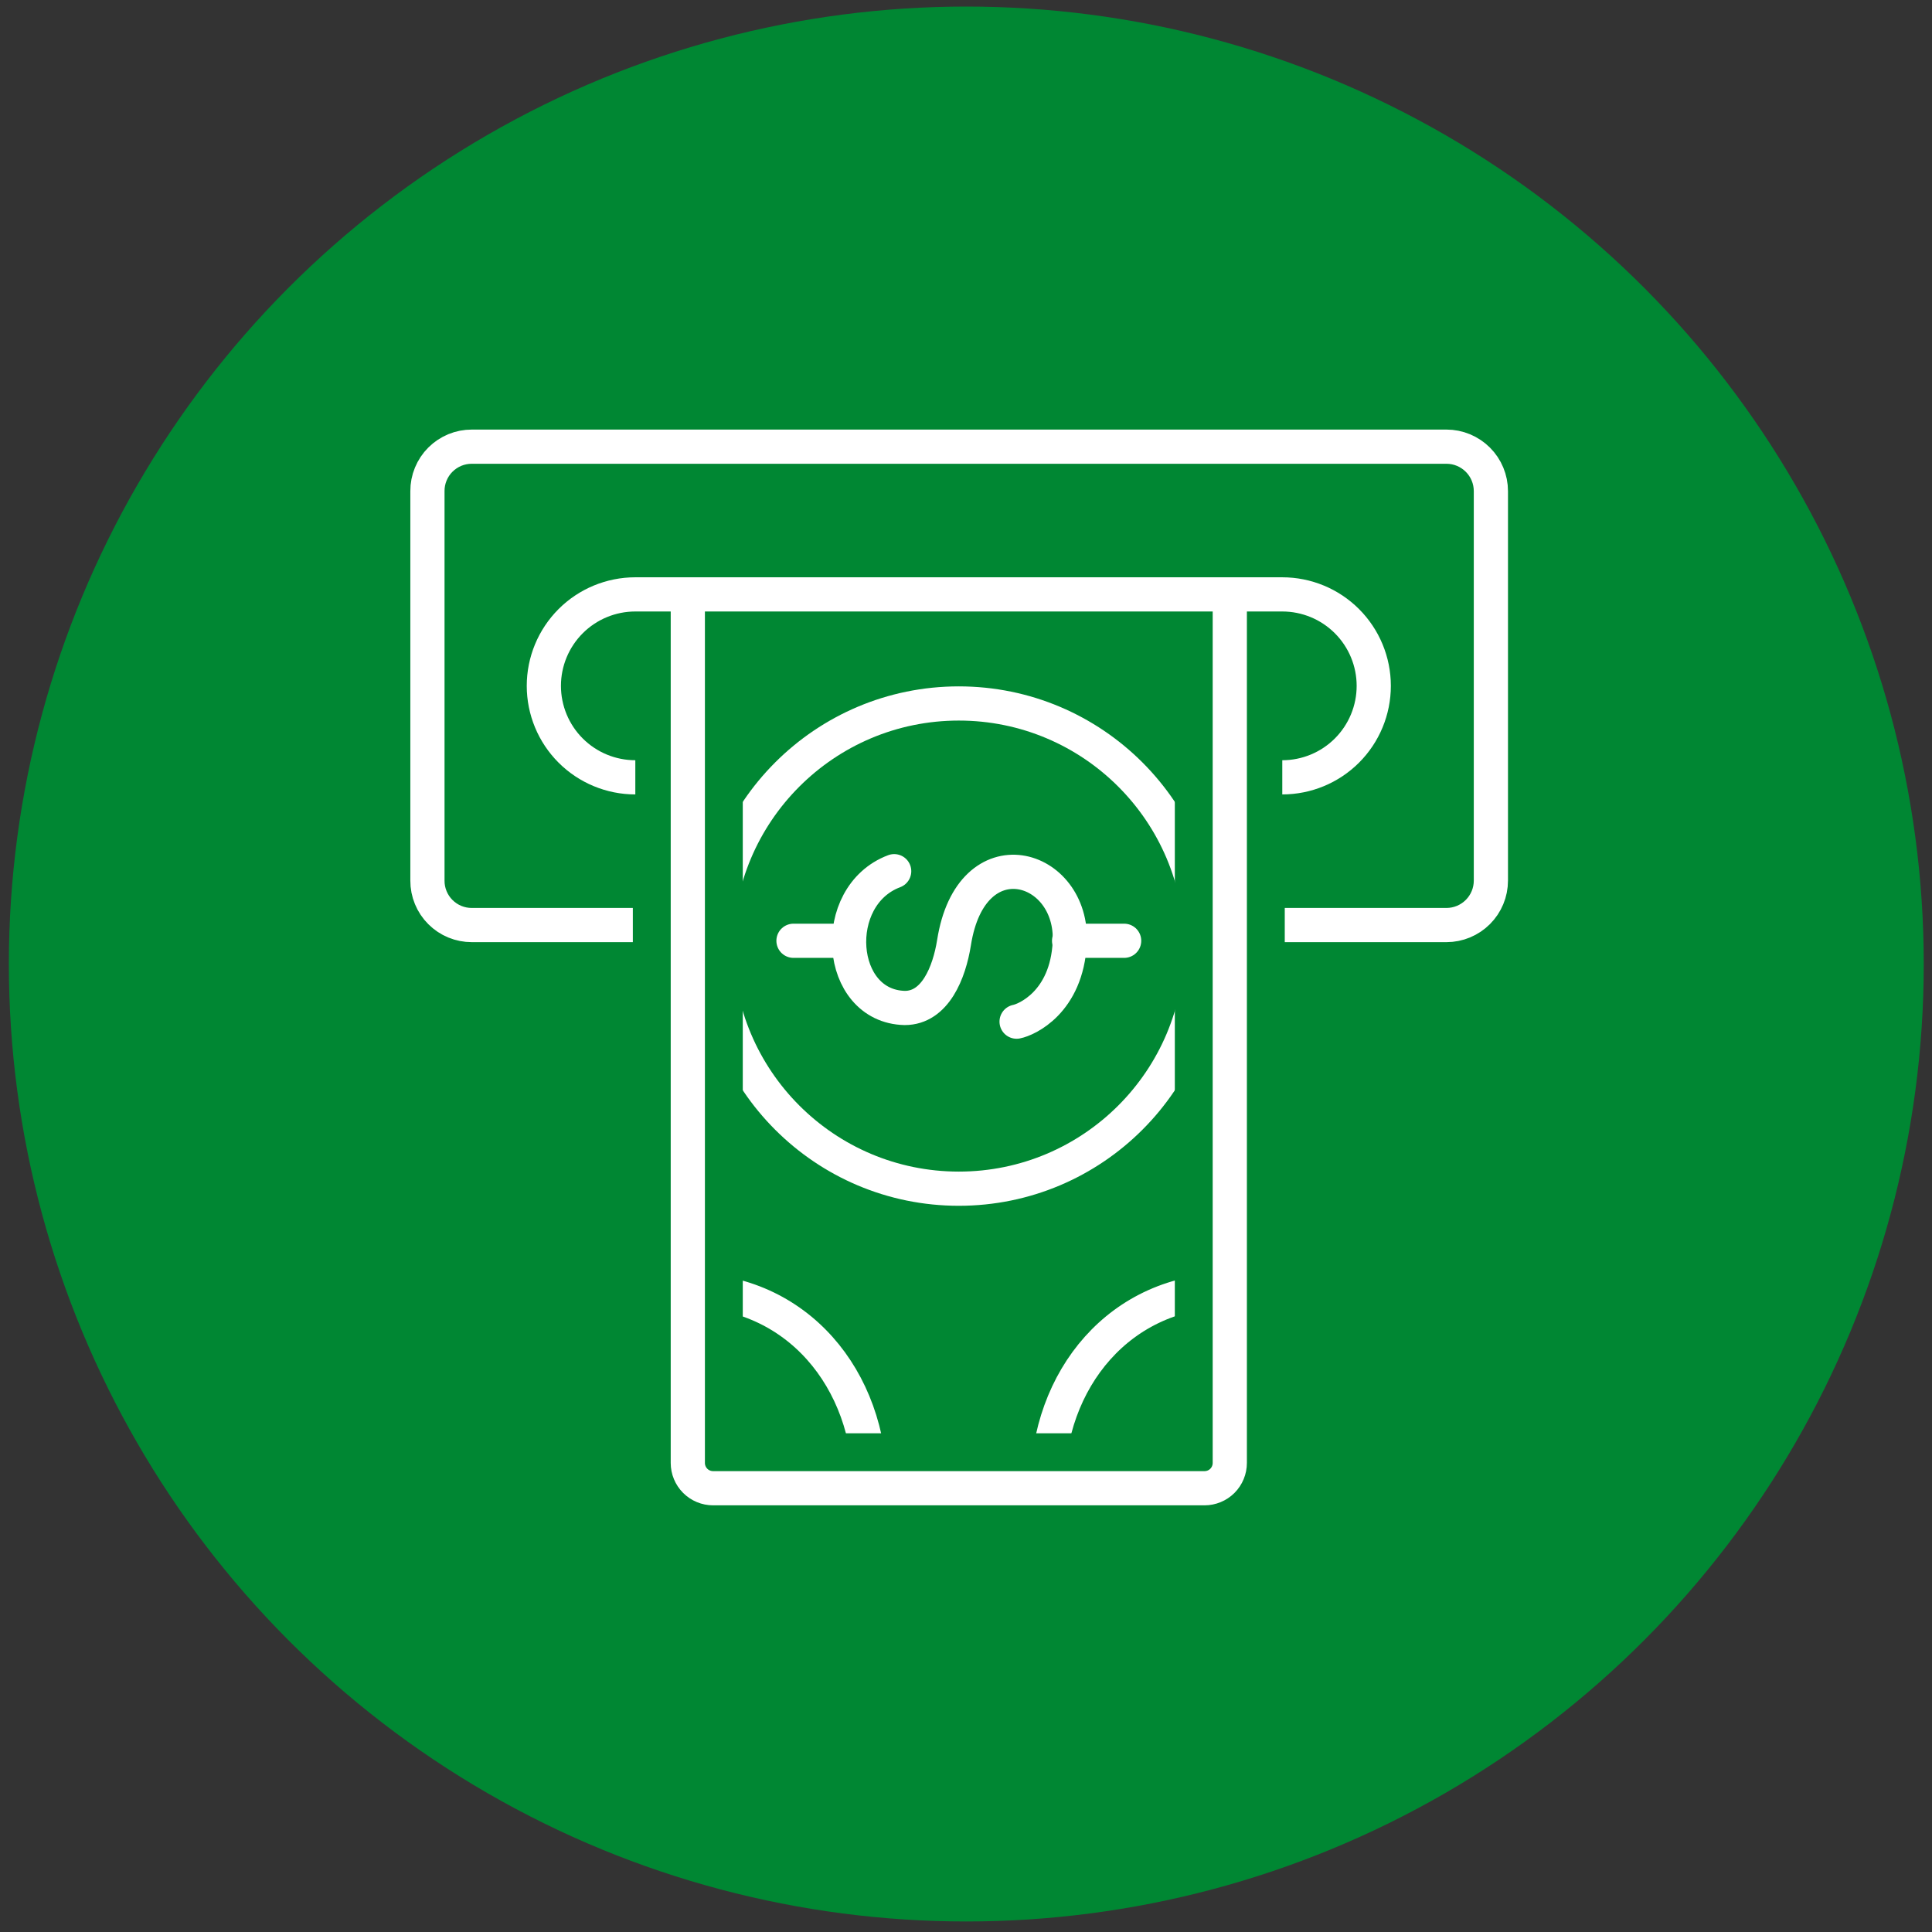 <svg xmlns="http://www.w3.org/2000/svg" width="113" height="113" viewBox="0 0 113 113" fill="none">
  <rect x="0" y="0" width="113" height="113" fill="#333333" stroke="none"/>
  <circle cx="56.518" cy="56.384" r="56" fill="#008733"/>
  <path d="M40.23 54.105H27.599C27.258 54.106 26.919 54.04 26.603 53.91C26.287 53.78 26 53.588 25.758 53.346C25.516 53.105 25.325 52.818 25.195 52.502C25.064 52.186 24.998 51.847 25 51.505V28.725C24.998 28.383 25.064 28.045 25.195 27.729C25.325 27.413 25.516 27.125 25.758 26.884C26 26.642 26.287 26.451 26.603 26.32C26.919 26.19 27.258 26.124 27.599 26.125H84.6C85.289 26.125 85.95 26.399 86.438 26.887C86.926 27.374 87.2 28.035 87.2 28.725V51.505C87.2 52.195 86.926 52.856 86.438 53.343C85.95 53.831 85.289 54.105 84.6 54.105H71.93" stroke="white" stroke-width="2" stroke-linecap="round" stroke-linejoin="round"/>
  <path d="M71.929 75.465C65.539 75.465 61.259 80.635 61.259 87.015" stroke="white" stroke-width="2" stroke-linecap="round" stroke-linejoin="round"/>
  <path d="M40.2 75.465C46.6 75.465 50.89 80.645 50.89 87.055" stroke="white" stroke-width="2" stroke-linecap="round" stroke-linejoin="round"/>
  <path d="M56.079 69.525C63.916 69.525 70.269 63.172 70.269 55.335C70.269 47.498 63.916 41.145 56.079 41.145C48.242 41.145 41.889 47.498 41.889 55.335C41.889 63.172 48.242 69.525 56.079 69.525Z" stroke="white" stroke-width="2" stroke-linecap="round" stroke-linejoin="round"/>
  <path d="M52.299 50.955C48.469 52.395 48.929 58.865 52.919 58.955C54.699 58.955 55.519 56.885 55.799 55.135C56.799 48.765 62.799 50.525 62.569 55.135C62.389 58.635 60.029 59.645 59.459 59.755" stroke="white" stroke-width="2" stroke-linecap="round" stroke-linejoin="round"/>
  <path d="M46.41 55.025H49.62" stroke="white" stroke-width="2" stroke-linecap="round" stroke-linejoin="round"/>
  <path d="M62.53 55.025H65.75" stroke="white" stroke-width="2" stroke-linecap="round" stroke-linejoin="round"/>
  <path d="M71.929 42.105V85.805C71.929 85.969 71.897 86.131 71.834 86.282C71.771 86.433 71.678 86.57 71.562 86.685C71.446 86.801 71.308 86.892 71.157 86.954C71.005 87.015 70.843 87.046 70.679 87.045H41.479C41.315 87.046 41.153 87.015 41.001 86.954C40.85 86.892 40.712 86.801 40.596 86.685C40.48 86.57 40.387 86.433 40.324 86.282C40.261 86.131 40.229 85.969 40.229 85.805V42.105" stroke="#008733" stroke-width="6.43" stroke-linecap="round" stroke-linejoin="round"/>
  <path d="M71.929 34.765V85.565C71.929 85.958 71.773 86.334 71.496 86.612C71.218 86.889 70.842 87.045 70.449 87.045H41.709C41.316 87.045 40.94 86.889 40.663 86.612C40.385 86.334 40.229 85.958 40.229 85.565V34.765" stroke="white" stroke-width="2" stroke-linecap="round" stroke-linejoin="round"/>
  <path d="M74.999 45.465C76.418 45.465 77.779 44.901 78.782 43.898C79.785 42.895 80.349 41.534 80.349 40.115C80.349 38.696 79.785 37.336 78.782 36.332C77.779 35.329 76.418 34.765 74.999 34.765H37.159C35.74 34.765 34.379 35.329 33.376 36.332C32.373 37.336 31.809 38.696 31.809 40.115C31.809 41.534 32.373 42.895 33.376 43.898C34.379 44.901 35.74 45.465 37.159 45.465" stroke="white" stroke-width="2" stroke-linejoin="round"/>
</svg>